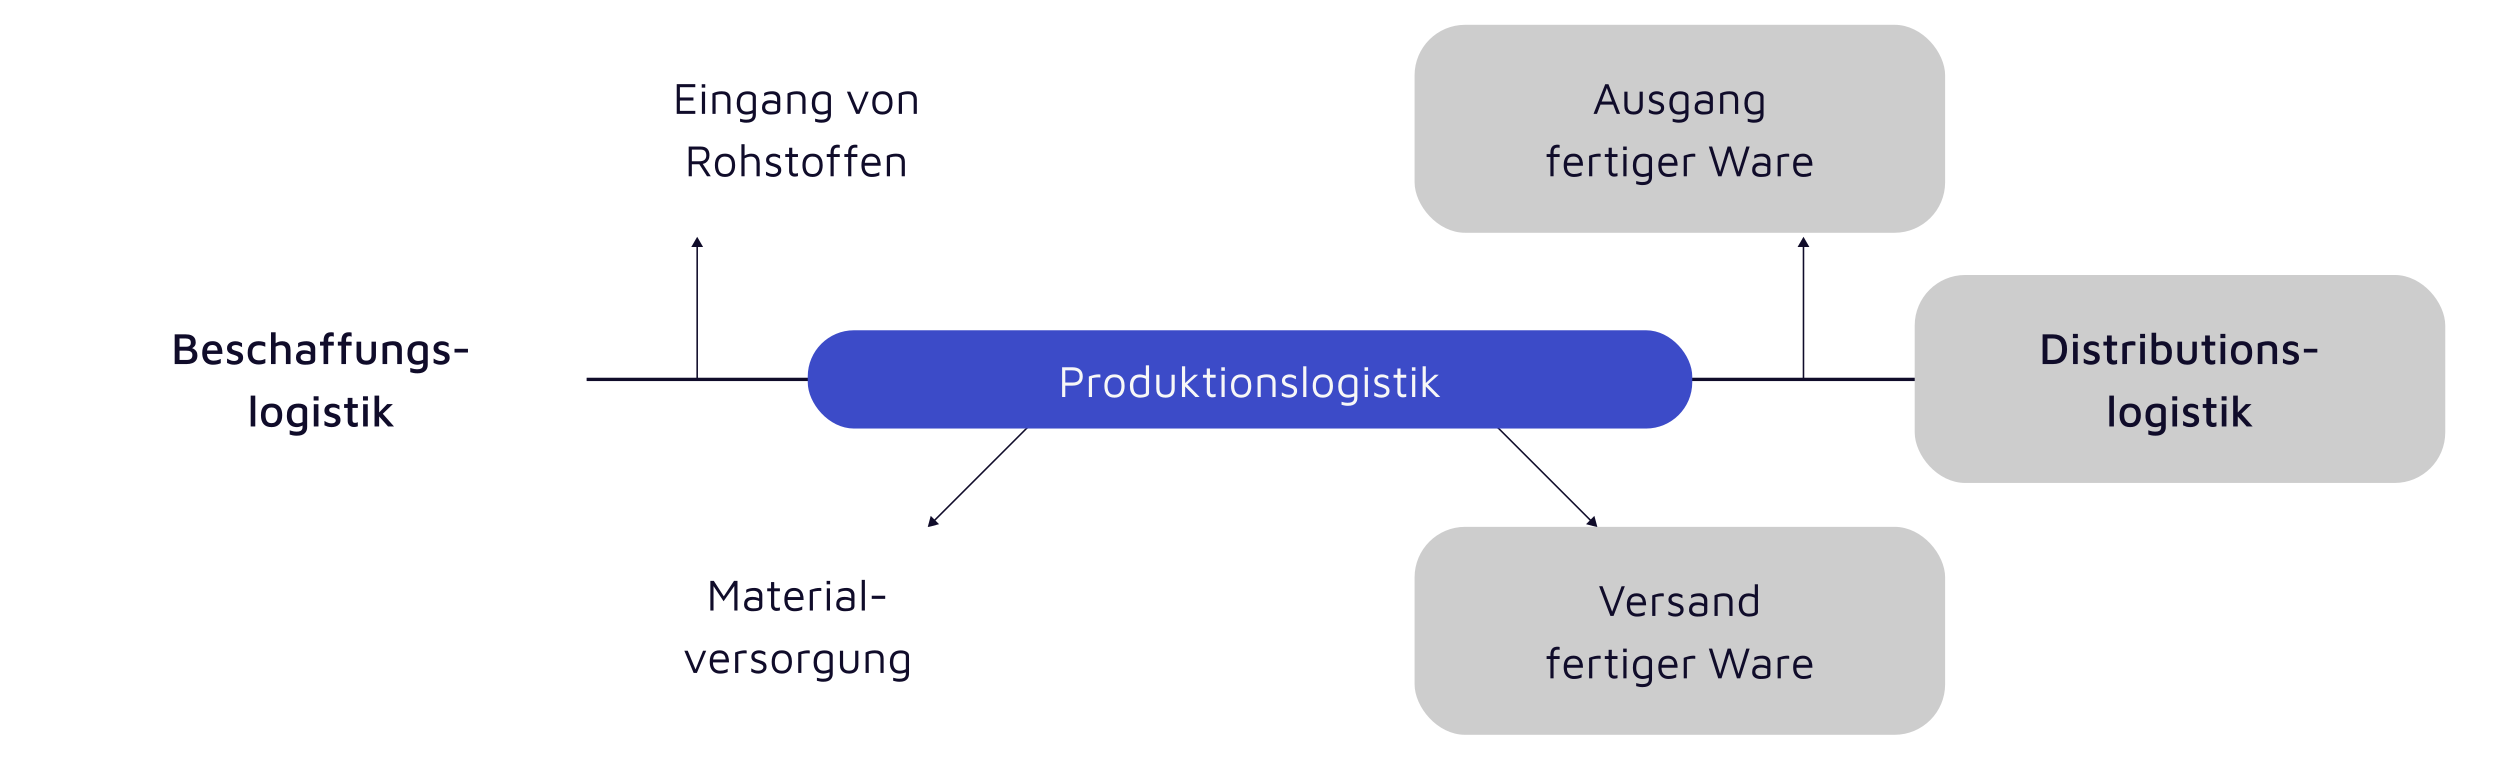 <?xml version="1.0" encoding="UTF-8"?>
<svg id="Ebene_1" xmlns="http://www.w3.org/2000/svg" xmlns:xlink="http://www.w3.org/1999/xlink" version="1.1" viewBox="0 0 560.999 170.079">
  <!-- Generator: Adobe Illustrator 29.7.1, SVG Export Plug-In . SVG Version: 2.1.1 Build 8)  -->
  <defs>
    <filter id="drop-shadow-1" x="107.051" y="106.09" width="143.52" height="71.04" filterUnits="userSpaceOnUse">
      <feOffset dx="0" dy="0"/>
      <feGaussianBlur result="blur" stdDeviation="4.022"/>
      <feFlood flood-color="#161228" flood-opacity=".1"/>
      <feComposite in2="blur" operator="in"/>
      <feComposite in="SourceGraphic"/>
    </filter>
    <filter id="drop-shadow-2" x="106.948" y="-6.719" width="143.76" height="71.28" filterUnits="userSpaceOnUse">
      <feOffset dx="0" dy="0"/>
      <feGaussianBlur result="blur1" stdDeviation="4.022"/>
      <feFlood flood-color="#161228" flood-opacity=".1"/>
      <feComposite in2="blur1" operator="in"/>
      <feComposite in="SourceGraphic"/>
    </filter>
    <filter id="drop-shadow-3" x=".388" y="49.635" width="143.52" height="71.04" filterUnits="userSpaceOnUse">
      <feOffset dx="0" dy="0"/>
      <feGaussianBlur result="blur2" stdDeviation="4.022"/>
      <feFlood flood-color="#161228" flood-opacity=".1"/>
      <feComposite in2="blur2" operator="in"/>
      <feComposite in="SourceGraphic"/>
    </filter>
    <filter id="drop-shadow-4" x="305.188" y="106.035" width="143.52" height="71.04" filterUnits="userSpaceOnUse">
      <feOffset dx="0" dy="0"/>
      <feGaussianBlur result="blur3" stdDeviation="4.022"/>
      <feFlood flood-color="#161228" flood-opacity=".1"/>
      <feComposite in2="blur3" operator="in"/>
      <feComposite in="SourceGraphic"/>
    </filter>
    <filter id="drop-shadow-5" x="417.508" y="49.635" width="143.52" height="71.04" filterUnits="userSpaceOnUse">
      <feOffset dx="0" dy="0"/>
      <feGaussianBlur result="blur4" stdDeviation="4.022"/>
      <feFlood flood-color="#161228" flood-opacity=".1"/>
      <feComposite in2="blur4" operator="in"/>
      <feComposite in="SourceGraphic"/>
    </filter>
    <filter id="drop-shadow-6" x="305.188" y="-6.719" width="143.52" height="71.28" filterUnits="userSpaceOnUse">
      <feOffset dx="0" dy="0"/>
      <feGaussianBlur result="blur5" stdDeviation="4.022"/>
      <feFlood flood-color="#161228" flood-opacity=".1"/>
      <feComposite in2="blur5" operator="in"/>
      <feComposite in="SourceGraphic"/>
    </filter>
    <filter id="drop-shadow-7" x="174.84" y="67.607" width="211.44" height="35.04" filterUnits="userSpaceOnUse">
      <feOffset dx="0" dy="0"/>
      <feGaussianBlur result="blur6" stdDeviation="2.111"/>
      <feFlood flood-color="#161228" flood-opacity=".1"/>
      <feComposite in2="blur6" operator="in"/>
      <feComposite in="SourceGraphic"/>
    </filter>
  </defs>
  <g>
    <line x1="156.448" y1="85.116" x2="156.448" y2="55.036" style="fill: none; stroke: #100c2a; stroke-miterlimit: 10; stroke-width: .353px;"/>
    <polygon points="157.77 55.423 156.448 53.134 155.126 55.423 157.77 55.423" style="fill: #100c2a;"/>
  </g>
  <g>
    <line x1="230.786" y1="95.696" x2="209.516" y2="116.965" style="fill: none; stroke: #100c2a; stroke-miterlimit: 10; stroke-width: .353px;"/>
    <polygon points="208.855 115.757 208.171 118.31 210.724 117.627 208.855 115.757" style="fill: #100c2a;"/>
  </g>
  <g>
    <line x1="335.847" y1="95.696" x2="357.117" y2="116.965" style="fill: none; stroke: #100c2a; stroke-miterlimit: 10; stroke-width: .353px;"/>
    <polygon points="355.909 117.627 358.462 118.31 357.778 115.757 355.909 117.627" style="fill: #100c2a;"/>
  </g>
  <g>
    <line x1="404.7" y1="85.116" x2="404.7" y2="55.036" style="fill: none; stroke: #100c2a; stroke-miterlimit: 10; stroke-width: .353px;"/>
    <polygon points="406.022 55.423 404.7 53.134 403.378 55.423 406.022 55.423" style="fill: #100c2a;"/>
  </g>
  <line x1="131.638" y1="85.14" x2="429.659" y2="85.14" style="fill: none; stroke: #100c2a; stroke-linecap: round; stroke-linejoin: round; stroke-width: .75px;"/>
  <rect x="119.245" y="118.223" width="119.055" height="46.668" rx="11.339" ry="11.339" style="fill: #fff; filter: url(#drop-shadow-1);"/>
  <rect x="119.245" y="5.567" width="119.055" height="46.668" rx="11.339" ry="11.339" style="fill: #fff; filter: url(#drop-shadow-2);"/>
  <rect x="12.582" y="61.706" width="119.055" height="46.668" rx="11.339" ry="11.339" style="fill: #fff; filter: url(#drop-shadow-3);"/>
  <path d="M156.024,24.877h-3.455v-2.311h3.039v-.7h-3.039v-2.3h3.455v-.68h-4.168v6.67h4.168v-.68ZM158.258,18.887h-.792v.79h.792v-.79ZM158.218,25.557v-4.99h-.713v4.99h.713ZM160.584,21.327c.225-.066.445-.116.663-.149s.43-.05.634-.05c.297,0,.535.038.713.114.179.077.311.177.396.301.085.123.144.251.173.385s.045.26.045.38v3.25h.713v-3.25c0-.387-.064-.717-.193-.99s-.335-.481-.619-.625c-.283-.143-.666-.215-1.148-.215-.185,0-.368.01-.549.03-.182.02-.36.05-.535.09s-.347.092-.515.155-.332.135-.49.215v4.59h.713v-4.23ZM165.568,24.532c-.165-.376-.247-.821-.247-1.335,0-.573.075-1.038.228-1.395.151-.356.348-.63.589-.82.241-.189.505-.319.792-.39s.566-.105.837-.105c.31,0,.605.042.886.125.28.084.512.215.693.396.182.18.272.42.272.72v4.04c0,.2-.03.403-.09.61-.06.206-.166.398-.321.574-.155.177-.373.318-.653.426-.281.106-.643.16-1.084.16-.284,0-.545-.027-.782-.08-.237-.054-.445-.104-.624-.15v-.68c.105.026.227.058.361.095.136.036.284.068.445.095.162.026.335.04.521.04.448,0,.78-.055.994-.165.215-.109.355-.246.421-.41.066-.163.1-.328.1-.494v-.382c-.077.03-.137.062-.229.091-.191.06-.386.109-.584.149-.197.04-.369.061-.515.061-.508,0-.929-.103-1.262-.306-.334-.203-.583-.493-.748-.87ZM166.073,23.197c0,.547.115.992.347,1.335.231.344.617.516,1.158.516.211,0,.435-.028.668-.085.234-.057.454-.146.659-.266v-2.87c0-.187-.052-.328-.154-.425-.102-.097-.239-.163-.41-.2-.172-.036-.356-.055-.555-.055-.481,0-.845.095-1.089.285s-.409.441-.495.755-.129.65-.129,1.01ZM171.17,24.932c-.115-.196-.173-.445-.173-.745,0-.413.077-.745.232-.995.154-.25.369-.43.644-.54.273-.109.589-.165.945-.165.271,0,.505.017.703.051.197.033.374.081.529.145.119.048.22.106.321.164v-.599c0-.387-.112-.671-.336-.851-.225-.18-.545-.27-.961-.27-.264,0-.543.038-.836.114-.294.077-.547.199-.758.365v-.72c.205-.134.479-.235.822-.305.343-.07.676-.105,1-.105.218,0,.419.021.604.065.185.043.35.106.495.189.145.084.269.19.371.32s.182.28.237.45c.057.17.084.361.084.574v2.421c0,.353-.104.616-.312.79-.208.173-.479.286-.812.34-.333.053-.691.08-1.074.08-.218,0-.438-.023-.658-.07-.222-.047-.426-.127-.614-.24-.188-.113-.34-.269-.455-.465ZM171.709,24.077c0,.247.068.444.203.591.136.146.307.25.515.31.208.061.421.09.639.09.43,0,.754-.031.976-.095.221-.063.331-.208.331-.435v-1.116c-.12-.058-.256-.112-.42-.159-.287-.083-.603-.125-.946-.125-.415,0-.735.08-.96.24s-.337.394-.337.699ZM177.428,21.327c.224-.066.445-.116.663-.149s.429-.05.634-.05c.297,0,.534.038.713.114.178.077.31.177.396.301.086.123.144.251.174.385.029.134.044.26.044.38v3.25h.713v-3.25c0-.387-.064-.717-.193-.99-.128-.273-.335-.481-.618-.625-.284-.143-.667-.215-1.148-.215-.185,0-.368.01-.55.03-.182.02-.359.05-.534.09s-.347.092-.515.155c-.169.063-.332.135-.49.215v4.59h.713v-4.23ZM182.413,24.532c-.165-.376-.248-.821-.248-1.335,0-.573.076-1.038.228-1.395.152-.356.349-.63.59-.82.24-.189.505-.319.792-.39.287-.07.565-.105.836-.105.311,0,.605.042.887.125.28.084.511.215.692.396.182.18.272.42.272.72v4.04c0,.2-.029.403-.089.61-.06.206-.167.398-.322.574-.155.177-.373.318-.653.426-.28.106-.642.16-1.084.16-.283,0-.544-.027-.782-.08-.237-.054-.445-.104-.623-.15v-.68c.105.026.226.058.361.095.135.036.283.068.445.095.161.026.335.04.52.04.449,0,.78-.055.995-.165.214-.109.354-.246.421-.41.065-.163.099-.328.099-.494v-.381c-.076.03-.136.062-.228.091-.191.06-.386.109-.584.149s-.37.061-.515.061c-.509,0-.93-.103-1.263-.306s-.582-.493-.747-.87ZM182.917,23.197c0,.547.115.992.347,1.335.23.344.616.516,1.158.516.211,0,.434-.028.668-.085s.454-.146.658-.266v-2.87c0-.187-.051-.328-.153-.425s-.239-.163-.411-.2c-.172-.036-.356-.055-.554-.055-.482,0-.846.095-1.09.285s-.409.441-.494.755c-.086.313-.129.65-.129,1.01ZM194.238,20.567l-1.687,4.197-1.749-4.197h-.762l2.089,4.99h.723l2.099-4.99h-.713ZM196.296,25.012c-.373-.463-.56-1.108-.56-1.936,0-.866.196-1.516.589-1.949s.948-.65,1.668-.65c.535,0,.971.108,1.307.325.337.217.584.52.743.91.158.39.237.845.237,1.364,0,.82-.196,1.464-.589,1.931s-.952.7-1.679.7c-.771,0-1.345-.232-1.717-.695ZM196.45,23.077c0,.587.115,1.062.347,1.426.23.363.633.545,1.207.545.402,0,.717-.089.94-.266.225-.176.385-.413.48-.71.096-.296.144-.628.144-.995,0-.393-.05-.734-.148-1.024s-.263-.515-.49-.675-.536-.24-.926-.24c-.396,0-.706.087-.931.26-.224.174-.384.405-.479.695s-.144.618-.144.984ZM205.74,25.557v-3.25c0-.387-.064-.717-.193-.99s-.335-.481-.619-.625c-.283-.143-.666-.215-1.148-.215-.185,0-.368.01-.549.03-.182.02-.36.05-.535.09s-.347.092-.515.155-.332.135-.49.215v4.59h.713v-4.23c.225-.066.445-.116.663-.149s.43-.05.634-.05c.297,0,.535.038.713.114.179.077.311.177.396.301.085.123.144.251.173.385s.045.26.045.38v3.25h.713ZM159.501,39.557h-.842l-1.724-2.69h-1.682v2.69h-.713v-6.67h2.713c.646,0,1.133.163,1.46.49.326.326.49.81.49,1.449,0,.387-.079.73-.238,1.03-.158.3-.379.537-.663.71-.179.11-.386.172-.605.212l1.803,2.778ZM155.254,36.187h1.673c.548,0,.945-.111,1.193-.335.247-.224.371-.548.371-.975,0-.4-.093-.719-.277-.955s-.531-.355-1.039-.355h-1.921v2.62ZM162.677,34.477c.535,0,.971.108,1.307.325.337.217.584.52.743.91.158.39.237.845.237,1.364,0,.82-.196,1.464-.589,1.931s-.952.7-1.679.7c-.771,0-1.345-.232-1.717-.695-.373-.463-.56-1.108-.56-1.936,0-.866.196-1.516.589-1.949s.948-.65,1.668-.65ZM162.687,35.137c-.396,0-.706.087-.931.26-.224.174-.384.405-.479.695s-.144.618-.144.984c0,.587.115,1.062.347,1.426.23.363.633.545,1.207.545.402,0,.717-.089.94-.266.225-.176.385-.413.48-.71.096-.296.144-.628.144-.995,0-.393-.05-.734-.148-1.024s-.263-.515-.49-.675-.536-.24-.926-.24ZM167.086,35.537c.244-.134.483-.233.718-.301.234-.066.467-.1.698-.1.422,0,.739.127.95.38.211.254.316.613.316,1.08v2.96h.713v-2.96c0-.486-.074-.885-.223-1.195-.148-.31-.362-.541-.644-.694-.28-.153-.625-.23-1.034-.23-.244,0-.505.042-.782.125-.25.076-.485.181-.713.302v-2.547h-.713v7.2h.713v-4.02ZM173.527,39.707c.283,0,.562-.054.836-.16.274-.106.5-.275.679-.505.178-.23.267-.521.267-.875,0-.261-.048-.474-.144-.641-.096-.166-.219-.302-.371-.404-.151-.104-.316-.187-.495-.25-.178-.063-.35-.122-.515-.176-.204-.06-.396-.121-.574-.185-.178-.063-.321-.15-.431-.26-.108-.11-.163-.259-.163-.445,0-.227.107-.395.321-.505.215-.11.457-.165.729-.165.271,0,.505.042.702.125.198.083.423.191.674.325v-.721c-.225-.1-.442-.189-.653-.27-.212-.08-.466-.12-.763-.12-.205,0-.409.026-.613.08-.205.054-.39.139-.555.255-.165.117-.299.265-.401.445-.103.18-.153.396-.153.649,0,.261.05.472.148.636.1.163.229.296.392.399.161.104.34.187.534.25s.388.122.579.175c.172.074.337.144.495.21.158.067.289.15.391.25.103.101.154.244.154.431,0,.233-.104.423-.312.569-.208.147-.477.221-.807.221-.211,0-.399-.019-.564-.056-.165-.036-.326-.095-.485-.175-.158-.08-.34-.177-.544-.29v.761c.257.133.506.236.747.31s.54.11.896.11ZM177.072,38.347c0,.427.118.748.356.965.237.217.531.325.881.325.125,0,.259-.012.4-.035.143-.023.26-.052.352-.085v-.68c-.072.033-.165.062-.277.085s-.228.035-.346.035c-.265,0-.439-.07-.525-.21-.086-.141-.128-.351-.128-.631v-2.89h1.276v-.66h-1.276v-1.41h-.713v1.41h-.861v.66h.861v3.12ZM184.375,35.712c.158.39.237.845.237,1.364,0,.82-.196,1.464-.589,1.931s-.952.7-1.678.7c-.772,0-1.345-.232-1.718-.695s-.56-1.108-.56-1.936c0-.866.196-1.516.59-1.949.393-.434.948-.65,1.668-.65.534,0,.97.108,1.307.325s.584.52.742.91ZM183.9,37.077c0-.393-.05-.734-.148-1.024-.1-.29-.263-.515-.49-.675s-.536-.24-.926-.24c-.396,0-.706.087-.931.26-.225.174-.385.405-.48.695s-.144.618-.144.984c0,.587.115,1.062.347,1.426s.634.545,1.208.545c.402,0,.716-.089.94-.266.225-.176.385-.413.48-.71.095-.296.144-.628.144-.995ZM186.372,34.567h-.852v.66h.852v4.33h.712v-4.33h1.356v-.66h-1.356v-.279c0-.294.03-.519.09-.676.06-.156.139-.27.237-.34s.208-.111.327-.125c.118-.013.233-.02.346-.02.073,0,.139.003.198.01s.112.017.158.03v-.641c-.065-.02-.139-.035-.218-.045s-.165-.015-.257-.015c-.079,0-.186.005-.317.015s-.271.044-.415.101c-.146.057-.284.149-.416.279s-.239.311-.322.54c-.082.23-.123.528-.123.896v.27ZM190.323,39.557h.712v-4.33h1.356v-.66h-1.356v-.279c0-.294.03-.519.09-.676.06-.156.139-.27.237-.34s.208-.111.327-.125c.118-.013.233-.02.346-.02.073,0,.139.003.198.01s.112.017.158.03v-.641c-.065-.02-.139-.035-.218-.045s-.165-.015-.257-.015c-.079,0-.186.005-.317.015s-.271.044-.415.101c-.146.057-.284.149-.416.279s-.239.311-.322.54c-.082.23-.123.528-.123.896v.27h-.852v.66h.852v4.33ZM193.886,35.122c.387-.431.916-.646,1.589-.646.528,0,.952.12,1.272.36.32.239.55.563.688.97.139.406.204.867.197,1.38h-3.604c0,.606.141,1.068.421,1.385.28.317.675.476,1.184.476.244,0,.468-.019.673-.056.204-.036.393-.088.564-.154s.323-.141.455-.221v.74c-.237.113-.5.2-.787.26-.287.061-.603.091-.945.091-.469,0-.874-.099-1.218-.295-.343-.197-.607-.492-.792-.886-.185-.393-.277-.883-.277-1.47,0-.86.193-1.505.579-1.935ZM194.189,35.942c-.057.159-.096.358-.122.585h2.808c-.033-.444-.145-.792-.355-1.02-.228-.247-.576-.37-1.045-.37-.323,0-.592.06-.807.18-.214.12-.374.329-.479.625ZM199.717,35.327c.225-.066.445-.116.663-.149s.43-.05.634-.05c.297,0,.535.038.713.114.179.077.311.177.396.301.085.123.144.251.173.385s.045.26.045.38v3.25h.713v-3.25c0-.387-.064-.717-.193-.99s-.335-.481-.619-.625c-.283-.143-.666-.215-1.148-.215-.185,0-.368.01-.549.03-.182.02-.36.05-.535.09s-.347.092-.515.155-.332.135-.49.215v4.59h.713v-4.23ZM44.074,78.87c.148.237.223.532.223.885,0,.454-.102.824-.307,1.11-.205.287-.49.497-.856.63-.366.134-.787.2-1.262.2h-2.673v-6.67h2.445c.535,0,.968.073,1.302.22.333.146.579.355.737.625.159.271.238.592.238.965,0,.294-.056.528-.168.705s-.246.318-.401.425c-.084.058-.16.109-.239.163.134.048.265.107.393.182.231.137.421.323.569.56ZM40.288,77.806h1.485c.172,0,.337-.021.495-.065.158-.043.291-.128.396-.255s.158-.313.158-.56c0-.374-.104-.629-.312-.766s-.484-.205-.827-.205h-1.396v1.851ZM43.178,79.705c0-.22-.04-.396-.119-.529-.079-.134-.183-.235-.312-.306-.128-.069-.274-.116-.436-.14s-.322-.035-.48-.035h-1.535v2.08h1.564c.231,0,.447-.028.648-.085.201-.057.363-.163.485-.32.122-.156.183-.378.183-.665ZM49.913,79.426h-3.468c.03.452.138.823.36,1.074.257.29.637.436,1.138.436.225,0,.434-.021.629-.061.194-.04.375-.091.54-.154s.307-.125.426-.186v.97c-.231.101-.492.183-.782.245-.291.063-.617.096-.98.096-.489,0-.913-.101-1.272-.301-.359-.199-.637-.496-.832-.89s-.292-.873-.292-1.44c0-.873.203-1.534.609-1.984s.972-.675,1.698-.675c.535,0,.967.12,1.297.359.33.24.569.575.718,1.005.148.431.22.932.213,1.506ZM46.562,78.141c-.051.139-.086.31-.11.505h2.386c-.042-.375-.126-.683-.281-.875-.192-.236-.492-.355-.901-.355-.264,0-.489.056-.673.165-.185.11-.325.297-.421.561ZM54.04,79.165c-.152-.106-.317-.188-.495-.245s-.35-.111-.515-.165c-.178-.053-.345-.106-.5-.159-.155-.054-.281-.127-.376-.221-.096-.093-.144-.22-.144-.38,0-.187.086-.328.257-.425.172-.097.386-.145.644-.145.277,0,.521.046.733.14.211.094.436.203.673.33l-.01-.9c-.211-.113-.427-.21-.648-.29s-.506-.123-.856-.13c-.211,0-.427.028-.648.085s-.422.146-.604.271c-.182.123-.329.283-.441.479-.112.197-.168.436-.168.715,0,.254.044.467.133.641.089.173.208.314.356.425s.312.196.49.26.356.118.535.165c.171.061.336.12.495.18.159.061.289.134.391.221.103.086.154.206.154.359,0,.181-.081.33-.243.45-.162.12-.385.18-.668.18-.224,0-.427-.022-.609-.069s-.354-.111-.52-.195c-.165-.083-.333-.178-.505-.285v.99c.237.113.48.208.728.285.248.076.549.115.906.115.323,0,.637-.054.94-.16.304-.106.55-.276.738-.51s.285-.537.292-.91c0-.28-.048-.507-.144-.681-.096-.173-.219-.312-.371-.42ZM59.546,81.476v-.94c-.198.094-.413.172-.644.235-.231.063-.469.095-.713.095-.561,0-.965-.139-1.213-.415s-.371-.715-.371-1.314c0-.58.13-1,.391-1.261.261-.26.648-.39,1.163-.39.244,0,.479.028.703.085.224.057.449.135.673.235v-.94c-.224-.1-.469-.175-.732-.225-.264-.051-.528-.075-.792-.075-.311,0-.612.043-.906.13-.294.087-.556.231-.787.435-.231.204-.413.476-.544.815-.132.34-.198.764-.198,1.27,0,.494.069.905.208,1.235s.325.594.56.79c.234.197.496.339.787.425.291.087.587.13.891.13.284,0,.551-.026.802-.08.251-.053.492-.133.723-.239ZM65.197,81.696v-3.11c0-.479-.078-.868-.232-1.165-.155-.296-.372-.513-.648-.649-.277-.137-.611-.205-1-.205-.297,0-.603.055-.916.165-.202.07-.372.179-.55.279v-2.454h-1.04v7.14h1.03l.01-3.9c.178-.1.368-.18.569-.239.201-.061.401-.091.599-.091.376,0,.66.107.851.32.191.214.287.523.287.93v2.98h1.04ZM70.432,81.391c-.202.177-.474.297-.817.359-.343.063-.732.096-1.168.096-.257,0-.505-.025-.742-.075-.238-.05-.454-.135-.648-.255-.195-.12-.35-.285-.465-.495-.116-.21-.173-.472-.173-.785,0-.373.073-.68.218-.92s.353-.42.624-.54c.271-.12.594-.18.97-.18.251,0,.477.02.678.06s.383.095.544.165c.099.043.172.095.252.145v-.489c0-.354-.105-.612-.316-.775-.211-.163-.512-.245-.901-.245-.277,0-.564.045-.861.135-.297.091-.542.216-.733.375v-.979c.185-.127.454-.229.807-.305.353-.077.718-.115,1.094-.115.185,0,.371.019.56.055.188.037.364.094.529.17.165.077.312.181.441.311.128.13.229.288.302.475s.109.407.109.66v2.4c0,.326-.101.578-.302.755ZM69.704,80.576v-.973c-.094-.041-.199-.078-.316-.112-.245-.07-.508-.104-.792-.104-.376,0-.662.066-.856.199-.195.134-.292.334-.292.601,0,.2.056.361.168.484.112.124.252.214.421.271s.345.085.53.085c.389,0,.676-.026.861-.08.185-.054.277-.177.277-.37ZM73.643,81.696v-4.15h1.257v-.869h-1.248v-.29c0-.221.023-.394.069-.521.046-.127.109-.222.188-.285s.168-.104.268-.12c.099-.017.198-.024.297-.024s.18.012.243.035c.062.023.124.052.183.085v-.931c-.073-.02-.159-.036-.257-.05-.099-.013-.198-.02-.297-.02-.138,0-.285.01-.44.029-.155.021-.309.065-.46.136-.152.069-.291.175-.416.314-.125.141-.226.327-.302.561-.076.233-.114.526-.114.88v.2h-.802v.869h.792v4.15h1.04ZM77.645,81.696v-4.15h1.257v-.869h-1.248v-.29c0-.221.023-.394.069-.521.046-.127.109-.222.188-.285s.168-.104.268-.12c.099-.017.198-.024.297-.024s.18.012.243.035c.062.023.124.052.183.085v-.931c-.073-.02-.159-.036-.257-.05-.099-.013-.198-.02-.297-.02-.138,0-.285.01-.44.029-.155.021-.309.065-.46.136-.152.069-.291.175-.416.314-.125.141-.226.327-.302.561-.076.233-.114.526-.114.88v.2h-.802v.869h.792v4.15h1.04ZM84.364,76.676h-1v3c0,.426-.094.741-.282.944-.188.204-.48.306-.876.306s-.688-.102-.876-.306c-.188-.203-.282-.519-.282-.944v-3h-1.04v3.149c0,.447.089.82.268,1.12s.431.525.757.675c.327.15.718.226,1.173.226.68,0,1.209-.17,1.589-.511.379-.34.569-.843.569-1.51v-3.149ZM89.296,76.761c-.297-.131-.68-.195-1.148-.195-.198,0-.402.014-.614.04-.211.026-.419.063-.624.109-.205.047-.397.103-.579.165-.182.063-.345.132-.49.205v4.61h1.04v-4.04c.165-.06.342-.106.53-.14s.371-.051.549-.051c.251,0,.454.03.609.091.155.06.274.142.356.245.083.103.139.216.168.34.03.123.044.248.044.375v3.18h1.04v-3.32c0-.406-.073-.745-.218-1.015-.146-.271-.366-.47-.664-.6ZM95.716,77.13c.178.19.268.436.268.735v3.98c0,.267-.042.515-.124.744-.083.23-.214.436-.396.615-.182.181-.42.32-.718.42-.297.101-.66.15-1.089.15-.343,0-.65-.028-.92-.085-.271-.057-.495-.115-.673-.175v-.96c.105.04.237.083.396.13.158.046.335.088.53.125.194.036.394.055.599.055.39,0,.682-.05.876-.15.194-.1.325-.228.391-.385.066-.156.099-.325.099-.505v-.357c-.057.033-.098.071-.163.102-.175.083-.36.15-.555.2s-.388.075-.579.075c-.482-.007-.889-.108-1.223-.306-.333-.196-.584-.481-.752-.854-.168-.373-.252-.827-.252-1.36,0-.566.071-1.03.213-1.39.142-.36.336-.641.584-.84.248-.2.528-.339.842-.415.313-.077.639-.115.975-.115.356,0,.68.047.97.14.29.094.524.235.703.425ZM94.954,80.696v-2.63c0-.174-.044-.302-.134-.385-.089-.084-.209-.142-.361-.176-.152-.033-.313-.05-.485-.05-.403,0-.711.082-.926.245s-.361.385-.44.665-.119.59-.119.93c0,.507.109.917.327,1.23s.554.47,1.01.47c.191,0,.386-.024.584-.075.198-.05.379-.125.544-.225ZM100.389,79.165c-.152-.106-.317-.188-.495-.245s-.35-.111-.515-.165c-.178-.053-.345-.106-.5-.159-.155-.054-.281-.127-.376-.221-.096-.093-.144-.22-.144-.38,0-.187.086-.328.257-.425.172-.097.386-.145.644-.145.277,0,.521.046.733.14.211.094.436.203.673.33l-.01-.9c-.211-.113-.427-.21-.648-.29s-.506-.123-.856-.13c-.211,0-.427.028-.648.085s-.422.146-.604.271c-.182.123-.329.283-.441.479-.112.197-.168.436-.168.715,0,.254.044.467.133.641.089.173.208.314.356.425s.312.196.49.26.356.118.535.165c.171.061.336.12.495.18.159.061.289.134.391.221.103.086.154.206.154.359,0,.181-.081.33-.243.45-.162.12-.385.18-.668.18-.224,0-.427-.022-.609-.069s-.354-.111-.52-.195c-.165-.083-.333-.178-.505-.285v.99c.237.113.48.208.728.285.248.076.549.115.906.115.323,0,.637-.054.94-.16.304-.106.55-.276.738-.51s.285-.537.292-.91c0-.28-.048-.507-.144-.681-.096-.173-.219-.312-.371-.42ZM101.992,79.106h3.02v-.84h-3.02v.84ZM56.253,95.696h1.03v-6.92h-1.03v6.92ZM63.072,91.755c.171.394.257.87.257,1.431,0,.847-.207,1.502-.619,1.965-.413.463-1.002.695-1.767.695-.806,0-1.404-.23-1.797-.69-.393-.46-.589-1.116-.589-1.97,0-.907.203-1.572.609-1.995.406-.424.992-.635,1.757-.635.548,0,1,.102,1.356.305s.62.502.792.895ZM62.299,93.186c0-.387-.046-.71-.139-.971-.092-.26-.237-.454-.436-.585-.198-.13-.462-.194-.792-.194s-.594.069-.792.21c-.198.14-.34.34-.426.6-.085.26-.128.573-.128.94,0,.553.102.986.307,1.3s.551.47,1.04.47c.337,0,.604-.075.802-.225.198-.15.341-.358.431-.625.089-.267.133-.573.133-.92ZM68.656,91.13c.178.19.268.436.268.735v3.98c0,.267-.042.515-.124.744-.083.23-.214.436-.396.615-.182.181-.42.32-.718.42-.297.101-.66.15-1.089.15-.343,0-.65-.028-.92-.085-.271-.057-.495-.115-.673-.175v-.96c.105.04.237.083.396.13.158.046.335.088.53.125.194.036.394.055.599.055.39,0,.682-.05.876-.15.194-.1.325-.228.391-.385.066-.156.099-.325.099-.505v-.357c-.057.033-.098.071-.163.102-.175.083-.36.15-.555.2s-.388.075-.579.075c-.482-.007-.889-.108-1.223-.306-.333-.196-.584-.481-.752-.854-.168-.373-.252-.827-.252-1.36,0-.566.071-1.03.213-1.39.142-.36.336-.641.584-.84.248-.2.528-.339.842-.415.313-.077.639-.115.975-.115.356,0,.68.047.97.14.29.094.524.235.703.425ZM67.894,94.696v-2.63c0-.174-.044-.302-.134-.385-.089-.084-.209-.142-.361-.176-.152-.033-.313-.05-.485-.05-.403,0-.711.082-.926.245s-.361.385-.44.665-.119.59-.119.93c0,.507.109.917.327,1.23s.554.47,1.01.47c.191,0,.386-.024.584-.075.198-.05.379-.125.544-.225ZM70.412,90.705v4.99h1.049l-.01-4.99h-1.04ZM70.382,89.875h1.109v-.949h-1.109v.949ZM75.895,93.165c-.152-.106-.317-.188-.495-.245s-.35-.111-.515-.165c-.178-.053-.345-.106-.5-.159-.155-.054-.281-.127-.376-.221-.096-.093-.144-.22-.144-.38,0-.187.086-.328.257-.425.172-.097.386-.145.644-.145.277,0,.521.046.733.14.211.094.436.203.673.33l-.01-.9c-.211-.113-.427-.21-.648-.29s-.506-.123-.856-.13c-.211,0-.427.028-.648.085s-.422.146-.604.271c-.182.123-.329.283-.441.479-.112.197-.168.436-.168.715,0,.254.044.467.133.641.089.173.208.314.356.425s.312.196.49.26.356.118.535.165c.171.061.336.12.495.18.159.061.289.134.391.221.103.086.154.206.154.359,0,.181-.081.33-.243.45-.162.12-.385.18-.668.18-.224,0-.427-.022-.609-.069s-.354-.111-.52-.195c-.165-.083-.333-.178-.505-.285v.99c.237.113.48.208.728.285.248.076.549.115.906.115.323,0,.637-.054.94-.16.304-.106.55-.276.738-.51s.285-.537.292-.91c0-.28-.048-.507-.144-.681-.096-.173-.219-.312-.371-.42ZM79.089,89.276h-1.069v1.4h-.802v.869h.802v2.86c0,.467.13.82.391,1.06.261.24.615.36,1.064.36.132,0,.272-.014.42-.04s.282-.066.401-.12v-.93c-.079.047-.175.085-.287.115-.112.029-.224.045-.336.045-.225,0-.378-.059-.46-.175-.083-.117-.124-.292-.124-.525v-2.65h1.208v-.869h-1.208v-1.4ZM81.485,90.705v4.99h1.049l-.01-4.99h-1.04ZM81.456,89.875h1.109v-.949h-1.109v.949ZM88.164,90.676h-1.277l-1.807,1.878.005-3.779h-1.04v6.92h1.03l.003-2.246,1.997,2.246h1.336l-2.512-2.843,2.264-2.176Z" style="fill: #100c2a;"/>
  <rect x="317.431" y="118.223" width="119.055" height="46.668" rx="11.339" ry="11.339" style="fill: #cdcdcd; filter: url(#drop-shadow-4);"/>
  <rect x="429.659" y="61.706" width="119.055" height="46.668" rx="11.339" ry="11.339" style="fill: #cdcdcd; filter: url(#drop-shadow-5);"/>
  <rect x="317.431" y="5.567" width="119.055" height="46.668" rx="11.339" ry="11.339" style="fill: #cdcdcd; filter: url(#drop-shadow-6);"/>
  <path d="M363.882,131.563l.732-.02-2.535,6.67h-.702l-2.534-6.67h.762l2.157,5.716,2.12-5.696ZM367.347,138.364c-.469,0-.875-.099-1.218-.295-.344-.197-.607-.492-.792-.886-.186-.393-.277-.883-.277-1.47,0-.86.193-1.505.579-1.935.386-.431.916-.646,1.589-.646.528,0,.952.12,1.272.36.319.239.549.563.688.97s.205.867.198,1.38h-3.604c0,.606.14,1.068.421,1.385.28.317.675.476,1.183.476.244,0,.469-.019.674-.056.204-.036.393-.088.563-.154.172-.066.323-.141.456-.221v.74c-.238.113-.5.2-.787.26-.287.061-.603.091-.945.091ZM365.941,134.598c-.057.159-.095.358-.121.585h2.808c-.033-.444-.144-.792-.355-1.02-.228-.247-.575-.37-1.044-.37-.323,0-.593.06-.807.18-.215.12-.375.329-.48.625ZM372.851,133.803c.161,0,.328.01.5.03v-.64c-.053-.014-.105-.027-.158-.04-.054-.014-.106-.021-.159-.021-.343,0-.675.033-.994.1-.32.067-.595.141-.822.221s-.381.137-.46.17v4.59h.713v-4.24c.151-.026.303-.053.455-.08.151-.026.304-.048.455-.064.152-.017.309-.025.471-.025ZM377.287,135.779c-.152-.104-.317-.187-.495-.25-.179-.063-.35-.122-.515-.176-.205-.06-.396-.121-.574-.185-.179-.063-.322-.15-.431-.26-.109-.11-.163-.259-.163-.445,0-.227.106-.395.321-.505s.457-.165.728-.165.505.042.703.125.422.191.673.325v-.721c-.225-.1-.442-.189-.653-.27s-.465-.12-.762-.12c-.205,0-.41.026-.614.08-.205.054-.39.139-.555.255-.165.117-.299.265-.4.445-.103.18-.153.396-.153.649,0,.261.049.472.148.636.099.163.229.296.391.399s.34.187.535.25c.194.063.387.122.579.175.171.074.336.144.494.21.159.067.289.15.392.25.103.101.153.244.153.431,0,.233-.104.423-.312.569-.208.147-.478.221-.808.221-.211,0-.399-.019-.563-.056-.165-.036-.327-.095-.485-.175s-.34-.177-.545-.29v.761c.258.133.507.236.748.31.24.073.539.11.896.11.284,0,.562-.054.837-.16.273-.106.5-.275.678-.505.179-.23.268-.521.268-.875,0-.261-.048-.474-.144-.641-.096-.166-.22-.302-.371-.404ZM383.03,134.159c.057.17.084.361.084.574v2.421c0,.353-.104.616-.312.79-.208.173-.479.286-.812.34-.333.053-.691.08-1.074.08-.218,0-.438-.023-.658-.07-.222-.047-.426-.127-.614-.24-.188-.113-.34-.269-.455-.465s-.173-.445-.173-.745c0-.413.077-.745.232-.995.154-.25.369-.43.644-.54.273-.109.589-.165.945-.165.271,0,.505.017.703.051.197.033.374.081.529.145.119.048.22.106.321.164v-.599c0-.387-.112-.671-.336-.851-.225-.18-.545-.27-.961-.27-.264,0-.543.038-.836.114-.294.077-.547.199-.758.365v-.72c.205-.134.479-.235.822-.305.343-.07.676-.105,1-.105.218,0,.419.021.604.065.185.043.35.106.495.189.145.084.269.19.371.32s.182.28.237.45ZM382.391,137.194v-1.116c-.12-.058-.256-.112-.42-.159-.287-.083-.603-.125-.946-.125-.415,0-.735.08-.96.24s-.337.394-.337.699c0,.247.068.444.203.591.136.146.307.25.515.31.208.061.421.09.639.09.43,0,.754-.031.976-.095.221-.063.331-.208.331-.435ZM388.783,138.213v-3.25c0-.387-.064-.717-.193-.99-.128-.273-.335-.481-.618-.625-.284-.143-.667-.215-1.148-.215-.185,0-.368.01-.55.03-.182.02-.359.05-.534.09s-.347.092-.515.155c-.169.063-.332.135-.49.215v4.59h.713v-4.23c.224-.066.445-.116.663-.149s.429-.05.634-.05c.297,0,.534.038.713.114.178.077.31.177.396.301.086.123.144.251.174.385.029.134.044.26.044.38v3.25h.713ZM393.787,138.138c-.204.077-.422.134-.653.17-.23.037-.448.056-.653.056-.237,0-.488-.035-.752-.105-.265-.07-.514-.2-.748-.39-.234-.19-.426-.464-.574-.82s-.223-.821-.223-1.395c0-.773.187-1.386.56-1.835.373-.45.938-.676,1.698-.676.145,0,.316.021.515.061s.393.09.584.149c.092.029.151.061.228.091v-2.33h.713v6.239c0,.188-.064.346-.193.476-.128.13-.295.233-.5.31ZM393.767,134.154c-.204-.12-.424-.209-.658-.266s-.457-.085-.668-.085c-.356,0-.646.078-.866.235-.222.156-.383.373-.485.649-.103.277-.153.599-.153.966,0,.359.039.694.118,1.005.08.31.231.562.456.755.224.193.551.29.979.29.344,0,.643-.04.896-.12s.381-.18.381-.3v-3.13ZM349.504,145.123c-.079,0-.185.005-.316.015s-.271.044-.416.101-.284.149-.416.279-.239.311-.321.54c-.083.23-.124.528-.124.896v.27h-.852v.66h.852v4.33h.713v-4.33h1.356v-.66h-1.356v-.279c0-.294.029-.519.089-.676.06-.156.139-.27.238-.34.099-.07.207-.111.326-.125.119-.013.234-.02.347-.02.072,0,.139.003.198.01.059.007.111.017.158.03v-.641c-.066-.02-.139-.035-.218-.045s-.165-.015-.258-.015ZM355.221,149.843h-3.604c0,.606.141,1.068.421,1.385.28.317.675.476,1.184.476.244,0,.468-.019.673-.056.204-.036.393-.088.564-.154s.323-.141.455-.221v.74c-.237.113-.5.2-.787.26-.287.061-.603.091-.945.091-.469,0-.874-.099-1.218-.295-.343-.197-.607-.492-.792-.886-.185-.393-.277-.883-.277-1.47,0-.86.193-1.505.579-1.935.387-.431.916-.646,1.589-.646.528,0,.952.12,1.272.36.32.239.55.563.688.97s.204.867.197,1.38ZM351.654,149.183h2.808c-.033-.444-.145-.792-.355-1.02-.228-.247-.576-.37-1.045-.37-.323,0-.592.06-.807.18-.214.12-.374.329-.479.625-.057.159-.096.358-.122.585ZM358.87,147.133c-.343,0-.675.033-.994.1-.32.067-.595.141-.822.221s-.381.137-.46.17v4.59h.713v-4.24c.151-.026.303-.053.455-.08.151-.026.304-.048.455-.064.152-.017.309-.025.471-.025.161,0,.328.01.5.03v-.64c-.053-.014-.105-.027-.158-.04-.054-.014-.106-.021-.159-.021ZM361.69,145.813h-.713v1.41h-.861v.66h.861v3.12c0,.427.118.748.356.965.237.217.531.325.881.325.125,0,.259-.012.4-.035.143-.023.26-.052.352-.085v-.68c-.072.033-.165.062-.277.085s-.228.035-.346.035c-.265,0-.439-.07-.525-.21-.086-.141-.128-.351-.128-.631v-2.89h1.276v-.66h-1.276v-1.41ZM364.24,146.333h.792v-.79h-.792v.79ZM364.279,152.213h.713v-4.99h-.713v4.99ZM370.442,147.663c.182.18.272.42.272.72v4.04c0,.2-.03.403-.09.61-.06.206-.166.398-.321.574-.155.177-.373.318-.653.426-.281.106-.643.16-1.084.16-.284,0-.545-.027-.782-.08-.237-.054-.445-.104-.624-.15v-.68c.105.026.227.058.361.095.136.036.284.068.445.095.162.026.335.04.521.04.448,0,.78-.055.994-.165.215-.109.355-.246.421-.41.066-.163.1-.328.1-.494v-.382c-.077.03-.137.062-.229.091-.191.06-.386.109-.584.149-.197.04-.369.061-.515.061-.508,0-.929-.103-1.262-.306-.334-.203-.583-.493-.748-.87-.165-.376-.247-.821-.247-1.335,0-.573.075-1.038.228-1.395.151-.356.348-.63.589-.82.241-.189.505-.319.792-.39s.566-.105.837-.105c.31,0,.605.042.886.125.28.084.512.215.693.396ZM370.001,151.353v-2.87c0-.187-.052-.328-.154-.425-.102-.097-.239-.163-.41-.2-.172-.036-.356-.055-.555-.055-.481,0-.845.095-1.089.285s-.409.441-.495.755-.129.65-.129,1.01c0,.547.115.992.347,1.335.231.344.617.516,1.158.516.211,0,.435-.028.668-.085.234-.057.454-.146.659-.266ZM376.455,149.843h-3.604c0,.606.141,1.068.421,1.385.28.317.675.476,1.184.476.244,0,.468-.019.673-.056.204-.036.393-.088.564-.154s.323-.141.455-.221v.74c-.237.113-.5.2-.787.26-.287.061-.603.091-.945.091-.469,0-.874-.099-1.218-.295-.343-.197-.607-.492-.792-.886-.185-.393-.277-.883-.277-1.47,0-.86.193-1.505.579-1.935.387-.431.916-.646,1.589-.646.528,0,.952.12,1.272.36.32.239.55.563.688.97s.204.867.197,1.38ZM372.888,149.183h2.808c-.033-.444-.145-.792-.355-1.02-.228-.247-.576-.37-1.045-.37-.323,0-.592.06-.807.18-.214.12-.374.329-.479.625-.057.159-.096.358-.122.585ZM380.103,147.133c-.344,0-.675.033-.995.1-.32.067-.594.141-.821.221-.229.08-.382.137-.461.17v4.59h.713v-4.24c.152-.026.304-.053.455-.08.152-.026.304-.048.456-.064.151-.017.309-.025.47-.025.162,0,.328.01.5.03v-.64c-.053-.014-.105-.027-.158-.04-.053-.014-.105-.021-.158-.021ZM390.118,151.229l-1.724-5.686h-.713l-1.695,5.693-1.779-5.693h-.752l2.118,6.67h.732l1.733-5.531,1.732,5.531h.724l2.128-6.67h-.752l-1.752,5.686ZM397.194,148.159c.057.17.084.361.084.574v2.421c0,.353-.104.616-.312.79-.208.173-.479.286-.812.34-.333.053-.691.08-1.074.08-.218,0-.438-.023-.658-.07-.222-.047-.426-.127-.614-.24-.188-.113-.34-.269-.455-.465s-.173-.445-.173-.745c0-.413.077-.745.232-.995.154-.25.369-.43.644-.54.273-.109.589-.165.945-.165.271,0,.505.017.703.051.197.033.374.081.529.145.119.048.22.106.321.164v-.599c0-.387-.112-.671-.336-.851-.225-.18-.545-.27-.961-.27-.264,0-.543.038-.836.114-.294.077-.547.199-.758.365v-.72c.205-.134.479-.235.822-.305.343-.07.676-.105,1-.105.218,0,.419.021.604.065.185.043.35.106.495.189.145.084.269.19.371.32s.182.28.237.45ZM396.555,151.194v-1.116c-.12-.058-.256-.112-.42-.159-.287-.083-.603-.125-.946-.125-.415,0-.735.08-.96.24s-.337.394-.337.699c0,.247.068.444.203.591.136.146.307.25.515.31.208.061.421.09.639.09.43,0,.754-.031.976-.095.221-.063.331-.208.331-.435ZM401.175,147.133c-.344,0-.675.033-.995.1-.32.067-.594.141-.821.221-.229.08-.382.137-.461.17v4.59h.713v-4.24c.152-.026.304-.053.455-.08.152-.026.304-.048.456-.064.151-.017.309-.025.47-.025.162,0,.328.01.5.03v-.64c-.053-.014-.105-.027-.158-.04-.053-.014-.105-.021-.158-.021ZM406.709,149.843h-3.604c0,.606.141,1.068.421,1.385.28.317.675.476,1.184.476.244,0,.468-.019.673-.056.204-.036.393-.088.564-.154s.323-.141.455-.221v.74c-.237.113-.5.2-.787.26-.287.061-.603.091-.945.091-.469,0-.874-.099-1.218-.295-.343-.197-.607-.492-.792-.886-.185-.393-.277-.883-.277-1.47,0-.86.193-1.505.579-1.935.387-.431.916-.646,1.589-.646.528,0,.952.12,1.272.36.32.239.55.563.688.97s.204.867.197,1.38ZM403.142,149.183h2.808c-.033-.444-.145-.792-.355-1.02-.228-.247-.576-.37-1.045-.37-.323,0-.592.06-.807.18-.214.12-.374.329-.479.625-.057.159-.096.358-.122.585ZM463.062,75.866c.521.561.782,1.39.782,2.49,0,1.1-.261,1.932-.782,2.495-.521.563-1.316.845-2.386.845h-2.316v-6.67h2.316c1.069,0,1.865.28,2.386.84ZM462.726,78.356c0-.833-.175-1.443-.524-1.83-.351-.387-.895-.58-1.634-.58h-1.119v4.82h1.119c.739,0,1.283-.191,1.634-.575.35-.384.524-.995.524-1.835ZM465.194,76.705v4.99h1.049l-.01-4.99h-1.039ZM465.164,75.875h1.109v-.949h-1.109v.949ZM470.676,79.165c-.151-.106-.316-.188-.495-.245-.178-.057-.35-.111-.515-.165-.178-.053-.345-.106-.5-.159-.155-.054-.28-.127-.376-.221-.096-.093-.144-.22-.144-.38,0-.187.086-.328.257-.425.172-.097.387-.145.644-.145.277,0,.521.046.733.14.211.094.436.203.673.33l-.01-.9c-.212-.113-.428-.21-.648-.29-.222-.08-.507-.123-.856-.13-.211,0-.428.028-.648.085-.222.057-.423.146-.604.271-.182.123-.329.283-.441.479-.112.197-.168.436-.168.715,0,.254.045.467.134.641.089.173.208.314.356.425s.312.196.49.26c.178.063.356.118.534.165.172.061.337.12.495.18.158.061.289.134.391.221.103.086.154.206.154.359,0,.181-.081.33-.243.45s-.385.18-.668.18c-.225,0-.428-.022-.609-.069s-.354-.111-.52-.195c-.165-.083-.333-.178-.505-.285v.99c.237.113.48.208.728.285.248.076.55.115.906.115.323,0,.637-.054.94-.16s.55-.276.737-.51c.188-.233.285-.537.292-.91,0-.28-.048-.507-.144-.681-.096-.173-.219-.312-.371-.42ZM473.871,75.276h-1.069v1.4h-.802v.869h.802v2.86c0,.467.13.82.391,1.06.261.24.615.36,1.064.36.132,0,.272-.014.421-.04s.282-.066.4-.12v-.93c-.079.047-.175.085-.287.115-.112.029-.224.045-.336.045-.225,0-.378-.059-.461-.175-.082-.117-.123-.292-.123-.525v-2.65h1.207v-.869h-1.207v-1.4ZM477.291,77.596c.132-.021.277-.04.436-.061.158-.02.32-.035.485-.045s.33-.01.495,0c.164.01.323.025.475.045v-.84c-.072-.033-.162-.063-.268-.09s-.24-.04-.405-.04c-.323,0-.644.035-.961.104-.316.07-.59.152-.821.245-.231.094-.39.167-.476.221v4.56h1.04v-4.1ZM480.239,75.875h1.108v-.949h-1.108v.949ZM480.268,76.705v4.99h1.05l-.01-4.99h-1.04ZM486.812,77.241c.376.45.564,1.082.564,1.896,0,.546-.071.996-.213,1.35-.143.354-.33.628-.564.825-.234.196-.498.335-.792.415s-.593.12-.896.12c-.271,0-.532-.018-.782-.051-.251-.033-.476-.092-.674-.175-.197-.083-.354-.198-.47-.345s-.174-.337-.174-.57v-6.04h1.03v2.228c.07-.035.122-.079.203-.108.188-.066.379-.12.574-.16.194-.04.361-.06.499-.06.753,0,1.317.225,1.693.675ZM486.317,79.176c0-.374-.05-.688-.148-.94s-.247-.446-.445-.58c-.198-.133-.452-.2-.763-.2-.172,0-.357.023-.559.07-.202.047-.389.12-.56.22v2.7c0,.134.053.236.158.31.105.074.236.122.391.146.155.023.312.035.471.035.39,0,.689-.08.9-.24.212-.16.356-.371.436-.635.08-.264.119-.559.119-.885ZM492.401,81.335c.379-.34.568-.843.568-1.51v-3.149h-.999v3c0,.426-.095.741-.282.944-.188.204-.48.306-.877.306-.395,0-.687-.102-.876-.306-.188-.203-.282-.519-.282-.944v-3h-1.039v3.149c0,.447.089.82.268,1.12.178.3.431.525.757.675.327.15.718.226,1.173.226.68,0,1.21-.17,1.59-.511ZM494.823,80.406c0,.467.131.82.392,1.06.261.24.615.36,1.064.36.132,0,.271-.014.42-.04s.282-.066.401-.12v-.93c-.079.047-.175.085-.287.115-.112.029-.225.045-.337.045-.225,0-.378-.059-.46-.175-.083-.117-.124-.292-.124-.525v-2.65h1.208v-.869h-1.208v-1.4h-1.069v1.4h-.802v.869h.802v2.86ZM499.329,76.705h-1.04v4.99h1.05l-.01-4.99ZM499.368,74.926h-1.108v.949h1.108v-.949ZM501.209,81.156c-.393-.46-.589-1.116-.589-1.97,0-.907.203-1.572.608-1.995.406-.424.992-.635,1.758-.635.548,0,1,.102,1.356.305s.62.502.792.895c.171.394.257.87.257,1.431,0,.847-.206,1.502-.618,1.965-.413.463-1.002.695-1.768.695-.806,0-1.404-.23-1.797-.69ZM501.65,79.186c0,.553.103.986.307,1.3.205.313.552.47,1.04.47.337,0,.604-.075.802-.225.198-.15.342-.358.431-.625s.134-.573.134-.92c0-.387-.046-.71-.139-.971-.093-.26-.237-.454-.436-.585-.198-.13-.462-.194-.792-.194s-.594.069-.792.21c-.198.14-.34.34-.426.6s-.129.573-.129.94ZM510.099,76.761c-.297-.131-.68-.195-1.148-.195-.197,0-.402.014-.613.04s-.419.063-.624.109c-.204.047-.397.103-.579.165-.182.063-.345.132-.49.205v4.61h1.04v-4.04c.165-.06.342-.106.529-.14.188-.033.371-.051.55-.051.251,0,.453.03.608.091.155.06.274.142.356.245.083.103.139.216.169.34.029.123.044.248.044.375v3.18h1.04v-3.32c0-.406-.073-.745-.218-1.015-.146-.271-.366-.47-.664-.6ZM515.381,79.165c-.152-.106-.317-.188-.495-.245-.179-.057-.351-.111-.515-.165-.179-.053-.346-.106-.5-.159-.155-.054-.281-.127-.377-.221-.096-.093-.144-.22-.144-.38,0-.187.086-.328.258-.425s.386-.145.644-.145c.277,0,.521.046.732.14s.436.203.673.33l-.01-.9c-.211-.113-.427-.21-.648-.29-.221-.08-.506-.123-.856-.13-.211,0-.427.028-.648.085-.221.057-.422.146-.604.271-.182.123-.328.283-.44.479-.112.197-.168.436-.168.715,0,.254.044.467.133.641.09.173.208.314.356.425s.312.196.49.26c.179.063.356.118.535.165.171.061.336.12.494.18.159.061.289.134.392.221.103.086.153.206.153.359,0,.181-.081.33-.242.45-.162.12-.385.18-.669.18-.224,0-.427-.022-.608-.069s-.354-.111-.52-.195c-.165-.083-.334-.178-.505-.285v.99c.237.113.479.208.728.285.247.076.549.115.905.115.323,0,.638-.054.94-.16.304-.106.55-.276.738-.51.188-.233.285-.537.292-.91,0-.28-.048-.507-.144-.681-.096-.173-.22-.312-.371-.42ZM516.984,78.266v.84h3.02v-.84h-3.02ZM473.33,95.696h1.03v-6.92h-1.03v6.92ZM480.148,91.755c.172.394.258.87.258,1.431,0,.847-.207,1.502-.619,1.965s-1.002.695-1.767.695c-.806,0-1.404-.23-1.797-.69-.394-.46-.59-1.116-.59-1.97,0-.907.203-1.572.609-1.995.405-.424.991-.635,1.757-.635.548,0,1,.102,1.356.305s.62.502.792.895ZM479.375,93.186c0-.387-.046-.71-.139-.971-.092-.26-.237-.454-.436-.585-.197-.13-.462-.194-.792-.194s-.594.069-.792.21c-.197.14-.34.34-.426.6-.085.26-.128.573-.128.94,0,.553.102.986.307,1.3.204.313.551.47,1.039.47.337,0,.604-.075.803-.225.197-.15.341-.358.431-.625.089-.267.133-.573.133-.92ZM485.732,91.13c.179.19.268.436.268.735v3.98c0,.267-.041.515-.124.744-.082.23-.214.436-.396.615-.182.181-.421.32-.718.42-.297.101-.66.15-1.089.15-.344,0-.65-.028-.921-.085s-.495-.115-.673-.175v-.96c.105.04.237.083.396.13.158.046.335.088.53.125.194.036.394.055.599.055.39,0,.682-.05.876-.15.194-.1.325-.228.391-.385.066-.156.1-.325.1-.505v-.357c-.057.033-.098.071-.163.102-.176.083-.36.15-.555.2-.195.05-.388.075-.579.075-.482-.007-.89-.108-1.223-.306-.334-.196-.584-.481-.753-.854-.168-.373-.252-.827-.252-1.36,0-.566.07-1.03.213-1.39.142-.36.336-.641.584-.84.247-.2.528-.339.842-.415.313-.077.639-.115.975-.115.356,0,.68.047.971.14.29.094.524.235.702.425ZM484.97,94.696v-2.63c0-.174-.045-.302-.134-.385-.089-.084-.21-.142-.361-.176-.152-.033-.313-.05-.485-.05-.402,0-.711.082-.926.245-.214.163-.361.385-.44.665s-.118.59-.118.93c0,.507.108.917.326,1.23s.555.47,1.01.47c.191,0,.387-.024.584-.075.198-.05.38-.125.545-.225ZM487.489,90.705v4.99h1.049l-.01-4.99h-1.039ZM487.459,89.875h1.109v-.949h-1.109v.949ZM492.971,93.165c-.151-.106-.316-.188-.495-.245-.178-.057-.35-.111-.515-.165-.178-.053-.345-.106-.5-.159-.155-.054-.28-.127-.376-.221-.096-.093-.144-.22-.144-.38,0-.187.086-.328.257-.425.172-.097.387-.145.644-.145.277,0,.521.046.733.14.211.094.436.203.673.33l-.01-.9c-.212-.113-.428-.21-.648-.29-.222-.08-.507-.123-.856-.13-.211,0-.428.028-.648.085-.222.057-.423.146-.604.271-.182.123-.329.283-.441.479-.112.197-.168.436-.168.715,0,.254.045.467.134.641.089.173.208.314.356.425s.312.196.49.26c.178.063.356.118.534.165.172.061.337.12.495.18.158.061.289.134.391.221.103.086.154.206.154.359,0,.181-.081.33-.243.45s-.385.18-.668.18c-.225,0-.428-.022-.609-.069s-.354-.111-.52-.195c-.165-.083-.333-.178-.505-.285v.99c.237.113.48.208.728.285.248.076.55.115.906.115.323,0,.637-.054.94-.16s.55-.276.737-.51c.188-.233.285-.537.292-.91,0-.28-.048-.507-.144-.681-.096-.173-.219-.312-.371-.42ZM496.166,89.276h-1.069v1.4h-.802v.869h.802v2.86c0,.467.13.82.391,1.06.261.24.615.36,1.064.36.132,0,.272-.014.421-.04s.282-.066.4-.12v-.93c-.079.047-.175.085-.287.115-.112.029-.224.045-.336.045-.225,0-.378-.059-.461-.175-.082-.117-.123-.292-.123-.525v-2.65h1.207v-.869h-1.207v-1.4ZM498.562,90.705v4.99h1.049l-.01-4.99h-1.039ZM498.532,89.875h1.109v-.949h-1.109v.949ZM505.241,90.676h-1.277l-1.807,1.878.005-3.779h-1.04v6.92h1.03l.003-2.245,1.997,2.245h1.336l-2.512-2.843,2.265-2.176ZM358.355,25.557h-.771l2.633-6.67h.713l2.623,6.67h-.762l-.793-2.08h-2.849l-.794,2.08ZM359.412,22.787h2.323l-1.161-3.046-1.162,3.046ZM366.569,25.707c.659,0,1.169-.172,1.529-.516.359-.343.539-.831.539-1.465v-3.16h-.713v3c0,.507-.11.879-.331,1.115-.222.236-.563.355-1.024.355-.463,0-.804-.119-1.025-.355-.221-.236-.331-.608-.331-1.115v-3h-.713v3.16c0,.427.08.787.242,1.08s.397.517.708.67.683.23,1.119.23ZM372.488,25.547c.274-.106.5-.275.679-.505.178-.23.267-.521.267-.875,0-.261-.048-.474-.144-.641-.096-.166-.219-.302-.371-.404-.151-.104-.316-.187-.495-.25-.178-.063-.35-.122-.515-.176-.204-.06-.396-.121-.574-.185-.178-.063-.321-.15-.431-.26-.108-.11-.163-.259-.163-.445,0-.227.107-.395.321-.505.215-.11.457-.165.729-.165.27,0,.505.042.702.125.198.083.423.191.674.325v-.721c-.225-.1-.442-.189-.653-.27-.212-.08-.466-.12-.763-.12-.205,0-.409.026-.613.08-.205.054-.39.139-.555.255-.165.117-.299.265-.401.445-.103.18-.153.396-.153.649,0,.261.05.472.148.636.1.163.229.296.392.399.161.104.34.187.534.25s.388.122.579.175c.172.074.337.144.495.21.158.067.289.15.391.25.103.101.154.244.154.431,0,.233-.104.423-.312.569-.208.147-.477.221-.807.221-.211,0-.399-.019-.564-.056-.165-.036-.326-.095-.485-.175-.158-.08-.34-.177-.544-.29v.761c.257.133.506.236.747.31s.54.11.896.11c.283,0,.562-.054.836-.16ZM374.846,24.532c-.165-.376-.247-.821-.247-1.335,0-.573.075-1.038.228-1.395.151-.356.348-.63.589-.82.241-.189.505-.319.792-.39s.566-.105.837-.105c.31,0,.605.042.886.125.28.084.512.215.693.396.182.18.272.42.272.72v4.04c0,.2-.03.403-.09.61-.06.206-.166.398-.321.574-.155.177-.373.318-.653.426-.281.106-.643.16-1.084.16-.284,0-.545-.027-.782-.08-.237-.054-.445-.104-.624-.15v-.68c.105.026.227.058.361.095.136.036.284.068.445.095.162.026.335.04.521.04.448,0,.78-.055.994-.165.215-.109.355-.246.421-.41.066-.163.1-.328.1-.494v-.382c-.077.03-.137.062-.229.091-.191.06-.386.109-.584.149-.197.04-.369.061-.515.061-.508,0-.929-.103-1.262-.306-.334-.203-.583-.493-.748-.87ZM375.351,23.197c0,.547.115.992.347,1.335.231.344.617.516,1.158.516.211,0,.435-.028.668-.085.234-.057.454-.146.659-.266v-2.87c0-.187-.052-.328-.154-.425-.102-.097-.239-.163-.41-.2-.172-.036-.356-.055-.555-.055-.481,0-.845.095-1.089.285s-.409.441-.495.755-.129.65-.129,1.01ZM384.062,25.287c-.208.173-.479.286-.812.34-.333.053-.691.08-1.074.08-.218,0-.438-.023-.658-.07-.222-.047-.426-.127-.614-.24-.188-.113-.34-.269-.455-.465s-.173-.445-.173-.745c0-.413.077-.745.232-.995.154-.25.369-.43.644-.54.273-.109.589-.165.945-.165.271,0,.505.017.703.051.197.033.374.081.529.145.119.048.22.106.321.164v-.599c0-.387-.112-.671-.336-.851-.225-.18-.545-.27-.961-.27-.264,0-.543.038-.836.114-.294.077-.547.199-.758.365v-.72c.205-.134.479-.235.822-.305.343-.07.676-.105,1-.105.218,0,.419.021.604.065.185.043.35.106.495.189.145.084.269.19.371.32s.182.28.237.45c.057.17.084.361.084.574v2.421c0,.353-.104.616-.312.79ZM383.651,24.537v-1.116c-.12-.058-.256-.112-.42-.159-.287-.083-.603-.125-.946-.125-.415,0-.735.08-.96.24s-.337.394-.337.699c0,.247.068.444.203.591.136.146.307.25.515.31.208.061.421.09.639.09.43,0,.754-.031.976-.095.221-.063.331-.208.331-.435ZM386.707,21.327c.224-.066.445-.116.663-.149s.429-.05.634-.05c.297,0,.534.038.713.114.178.077.31.177.396.301.086.123.144.251.174.385.029.134.044.26.044.38v3.25h.713v-3.25c0-.387-.064-.717-.193-.99-.128-.273-.335-.481-.618-.625-.284-.143-.667-.215-1.148-.215-.185,0-.368.01-.55.03-.182.02-.359.05-.534.09s-.347.092-.515.155c-.169.063-.332.135-.49.215v4.59h.713v-4.23ZM391.691,24.532c-.165-.376-.248-.821-.248-1.335,0-.573.076-1.038.228-1.395.152-.356.349-.63.59-.82.24-.189.505-.319.792-.39s.565-.105.836-.105c.311,0,.605.042.887.125.28.084.511.215.692.396.182.18.272.42.272.72v4.04c0,.2-.029.403-.089.61-.06.206-.167.398-.322.574-.155.177-.373.318-.653.426-.28.106-.642.16-1.084.16-.283,0-.544-.027-.782-.08-.237-.054-.445-.104-.623-.15v-.68c.105.026.226.058.361.095.135.036.283.068.445.095.161.026.335.04.52.04.449,0,.78-.055.995-.165.214-.109.354-.246.421-.41.065-.163.099-.328.099-.494v-.381c-.076.03-.136.062-.228.091-.191.06-.386.109-.584.149s-.37.061-.515.061c-.509,0-.93-.103-1.263-.306s-.582-.493-.747-.87ZM392.196,23.197c0,.547.115.992.347,1.335.23.344.616.516,1.158.516.211,0,.434-.028.668-.085s.454-.146.658-.266v-2.87c0-.187-.051-.328-.153-.425s-.239-.163-.411-.2c-.172-.036-.356-.055-.554-.055-.482,0-.846.095-1.09.285s-.409.441-.494.755c-.086.313-.129.65-.129,1.01ZM349.504,32.467c-.079,0-.185.005-.316.015s-.271.044-.416.101-.284.149-.416.279-.239.311-.321.54c-.083.23-.124.528-.124.896v.27h-.852v.66h.852v4.33h.713v-4.33h1.356v-.66h-1.356v-.279c0-.294.029-.519.089-.676.06-.156.139-.27.238-.34.099-.07.207-.111.326-.125.119-.013.234-.02.347-.02.072,0,.139.003.198.01.059.007.111.017.158.03v-.641c-.066-.02-.139-.035-.218-.045s-.165-.015-.258-.015ZM355.024,35.807c.139.406.204.867.197,1.38h-3.604c0,.606.141,1.068.421,1.385.28.317.675.476,1.184.476.244,0,.468-.019.673-.056.204-.036.393-.088.564-.154s.323-.141.455-.221v.74c-.237.113-.5.2-.787.26-.287.061-.603.091-.945.091-.469,0-.874-.099-1.218-.295-.343-.197-.607-.492-.792-.886-.185-.393-.277-.883-.277-1.47,0-.86.193-1.505.579-1.935.387-.431.916-.646,1.589-.646.528,0,.952.12,1.272.36.32.239.55.563.688.97ZM351.654,36.527h2.808c-.033-.444-.145-.792-.355-1.02-.228-.247-.576-.37-1.045-.37-.323,0-.592.06-.807.18-.214.12-.374.329-.479.625-.057.159-.096.358-.122.585ZM357.306,35.317c.151-.026.303-.053.455-.08.151-.026.304-.048.455-.064.152-.017.309-.025.471-.025.161,0,.328.01.5.03v-.64c-.053-.014-.105-.027-.158-.04-.054-.014-.106-.021-.159-.021-.343,0-.675.033-.994.1-.32.067-.595.141-.822.221s-.381.137-.46.17v4.59h.713v-4.24ZM360.977,33.157v1.41h-.861v.66h.861v3.12c0,.427.118.748.356.965.237.217.531.325.881.325.125,0,.259-.012.4-.035.143-.023.26-.052.352-.085v-.68c-.072.033-.165.062-.277.085s-.228.035-.346.035c-.265,0-.439-.07-.525-.21-.086-.141-.128-.351-.128-.631v-2.89h1.276v-.66h-1.276v-1.41h-.713ZM364.24,33.677h.792v-.79h-.792v.79ZM364.992,34.567h-.713v4.99h.713v-4.99ZM370.442,35.007c.182.18.272.42.272.72v4.04c0,.2-.03.403-.09.61-.06.206-.166.398-.321.574-.155.177-.373.318-.653.426-.281.106-.643.16-1.084.16-.284,0-.545-.027-.782-.08-.237-.054-.445-.104-.624-.15v-.68c.105.026.227.058.361.095.136.036.284.068.445.095.162.026.335.04.521.04.448,0,.78-.055.994-.165.215-.109.355-.246.421-.41.066-.163.1-.328.1-.494v-.382c-.077.03-.137.062-.229.091-.191.06-.386.109-.584.149-.197.04-.369.061-.515.061-.508,0-.929-.103-1.262-.306-.334-.203-.583-.493-.748-.87-.165-.376-.247-.821-.247-1.335,0-.573.075-1.038.228-1.395.151-.356.348-.63.589-.82.241-.189.505-.319.792-.39s.566-.105.837-.105c.31,0,.605.042.886.125.28.084.512.215.693.396ZM370.001,38.697v-2.87c0-.187-.052-.328-.154-.425-.102-.097-.239-.163-.41-.2-.172-.036-.356-.055-.555-.055-.481,0-.845.095-1.089.285s-.409.441-.495.755-.129.65-.129,1.01c0,.547.115.992.347,1.335.231.344.617.516,1.158.516.211,0,.435-.028.668-.085.234-.057.454-.146.659-.266ZM372.708,35.122c.387-.431.916-.646,1.589-.646.528,0,.952.12,1.272.36.32.239.55.563.688.97s.204.867.197,1.38h-3.604c0,.606.141,1.068.421,1.385.28.317.675.476,1.184.476.244,0,.468-.019.673-.056.204-.036.393-.088.564-.154s.323-.141.455-.221v.74c-.237.113-.5.2-.787.26-.287.061-.603.091-.945.091-.469,0-.874-.099-1.218-.295-.343-.197-.607-.492-.792-.886-.185-.393-.277-.883-.277-1.47,0-.86.193-1.505.579-1.935ZM373.01,35.942c-.057.159-.096.358-.122.585h2.808c-.033-.444-.145-.792-.355-1.02-.228-.247-.576-.37-1.045-.37-.323,0-.592.06-.807.18-.214.12-.374.329-.479.625ZM377.826,34.967v4.59h.713v-4.24c.152-.026.304-.053.455-.08.152-.026.304-.048.456-.064.151-.017.309-.025.47-.025.162,0,.328.01.5.03v-.64c-.053-.014-.105-.027-.158-.04-.053-.014-.105-.021-.158-.021-.344,0-.675.033-.995.1-.32.067-.594.141-.821.221-.229.08-.382.137-.461.17ZM390.494,39.557l2.128-6.67h-.752l-1.752,5.686-1.724-5.686h-.713l-1.695,5.693-1.779-5.693h-.752l2.118,6.67h.732l1.733-5.531,1.732,5.531h.724ZM397.194,35.502c.057.17.084.361.084.574v2.421c0,.353-.104.616-.312.79-.208.173-.479.286-.812.34-.333.053-.691.08-1.074.08-.218,0-.438-.023-.658-.07-.222-.047-.426-.127-.614-.24-.188-.113-.34-.269-.455-.465s-.173-.445-.173-.745c0-.413.077-.745.232-.995.154-.25.369-.43.644-.54.273-.109.589-.165.945-.165.271,0,.505.017.703.051.197.033.374.081.529.145.119.048.22.106.321.164v-.599c0-.387-.112-.671-.336-.851-.225-.18-.545-.27-.961-.27-.264,0-.543.038-.836.114-.294.077-.547.199-.758.365v-.72c.205-.134.479-.235.822-.305.343-.07.676-.105,1-.105.218,0,.419.021.604.065.185.043.35.106.495.189.145.084.269.19.371.32s.182.28.237.45ZM396.555,38.537v-1.116c-.12-.058-.256-.112-.42-.159-.287-.083-.603-.125-.946-.125-.415,0-.735.08-.96.24s-.337.394-.337.699c0,.247.068.444.203.591.136.146.307.25.515.31.208.061.421.09.639.09.43,0,.754-.031.976-.095.221-.063.331-.208.331-.435ZM401.175,34.477c-.344,0-.675.033-.995.1-.32.067-.594.141-.821.221-.229.08-.382.137-.461.17v4.59h.713v-4.24c.152-.026.304-.053.455-.08.152-.026.304-.048.456-.064.151-.017.309-.025.47-.025.162,0,.328.01.5.03v-.64c-.053-.014-.105-.027-.158-.04-.053-.014-.105-.021-.158-.021ZM406.511,35.807c.139.406.204.867.197,1.38h-3.604c0,.606.141,1.068.421,1.385.28.317.675.476,1.184.476.244,0,.468-.019.673-.056.204-.036.393-.088.564-.154s.323-.141.455-.221v.74c-.237.113-.5.2-.787.26-.287.061-.603.091-.945.091-.469,0-.874-.099-1.218-.295-.343-.197-.607-.492-.792-.886-.185-.393-.277-.883-.277-1.47,0-.86.193-1.505.579-1.935.387-.431.916-.646,1.589-.646.528,0,.952.12,1.272.36.32.239.55.563.688.97ZM403.142,36.527h2.808c-.033-.444-.145-.792-.355-1.02-.228-.247-.576-.37-1.045-.37-.323,0-.592.06-.807.18-.214.12-.374.329-.479.625-.057.159-.096.358-.122.585Z" style="fill: #100c2a;"/>
  <rect x="181.258" y="74.111" width="198.483" height="22.056" rx="10.387" ry="10.387" style="fill: #3c4bc8; filter: url(#drop-shadow-7);"/>
  <path d="M240.684,82.417h-2.347v6.67h.713v-2.55h1.634c.739,0,1.305-.177,1.698-.53.393-.353.589-.863.589-1.53s-.196-1.177-.589-1.53c-.393-.353-.959-.53-1.698-.53ZM242.203,84.957c-.037.16-.111.308-.223.445-.112.137-.279.245-.5.325-.221.08-.517.12-.886.12h-1.544v-2.74h1.544c.37,0,.665.04.886.12.221.08.388.188.5.325.112.137.186.285.223.445.036.16.054.32.054.48,0,.16-.018.32-.054.48ZM246.772,84.027c.053.014.105.027.158.04v.64c-.172-.02-.338-.03-.5-.03s-.318.009-.47.025-.304.038-.456.065c-.152.026-.303.053-.455.08v4.24h-.713v-4.59c.079-.033.232-.09.46-.17.228-.08.501-.153.822-.22.32-.066.651-.1.995-.1.053,0,.105.007.159.02ZM251.385,84.332c-.336-.217-.772-.325-1.307-.325-.72,0-1.275.217-1.668.65-.393.434-.589,1.083-.589,1.95,0,.827.187,1.472.56,1.935.373.463.945.695,1.717.695.726,0,1.286-.233,1.678-.7.393-.467.589-1.11.589-1.93,0-.52-.079-.975-.237-1.365-.159-.39-.406-.693-.743-.91ZM251.509,87.602c-.096.296-.256.533-.48.71-.224.177-.538.265-.94.265-.574,0-.977-.182-1.208-.545-.231-.363-.347-.838-.347-1.425,0-.367.048-.695.144-.985s.256-.521.48-.695c.225-.173.535-.26.931-.26.39,0,.698.08.926.24.228.16.391.385.49.675.099.29.148.632.148,1.025,0,.367-.048.698-.144.995ZM257.134,84.318c-.077-.03-.136-.062-.228-.091-.191-.06-.386-.11-.584-.15-.198-.04-.37-.06-.515-.06-.759,0-1.325.225-1.698.675-.373.45-.56,1.062-.56,1.835,0,.574.074,1.039.223,1.395.148.357.34.63.574.82.234.19.483.32.748.39.264.07.515.105.752.105.205,0,.422-.019.653-.055.231-.037.449-.094.653-.17.205-.076.372-.18.5-.31.129-.13.193-.289.193-.475v-6.24h-.713v2.331ZM257.134,88.157c0,.12-.127.22-.381.3s-.553.12-.896.12c-.429,0-.756-.097-.98-.29-.225-.193-.376-.445-.456-.755-.079-.31-.119-.645-.119-1.005,0-.367.051-.688.153-.965.103-.277.264-.493.485-.65s.51-.235.866-.235c.211,0,.434.029.668.085.234.057.454.145.659.265v3.13ZM262.896,84.097h.713v3.16c0,.633-.18,1.122-.54,1.465-.36.344-.87.515-1.529.515-.436,0-.809-.077-1.119-.23-.31-.153-.546-.376-.708-.67-.162-.293-.243-.653-.243-1.08v-3.16h.713v3c0,.507.11.879.332,1.115.221.237.562.355,1.025.355.461,0,.803-.118,1.024-.355.221-.236.332-.608.332-1.115v-3ZM266.424,86.261l2.78,2.826h-.95l-2.307-2.357v2.357h-.713v-6.89h.713v3.754l2.01-1.854h.891l-2.423,2.164ZM271.514,84.097h1.277v.66h-1.277v2.89c0,.28.042.49.128.63s.261.21.525.21c.119,0,.234-.011.346-.035s.205-.052.277-.085v.68c-.092.034-.209.062-.352.085-.142.023-.275.035-.401.035-.35,0-.644-.108-.881-.325-.238-.216-.356-.538-.356-.965v-3.12h-.861v-.66h.861v-1.41h.713v1.41ZM274.063,82.417h.792v.79h-.792v-.79ZM274.103,84.097h.713v4.99h-.713v-4.99ZM279.805,84.332c-.336-.217-.772-.325-1.307-.325-.72,0-1.275.217-1.668.65-.393.434-.589,1.083-.589,1.95,0,.827.187,1.472.56,1.935.373.463.945.695,1.717.695.726,0,1.286-.233,1.678-.7.393-.467.589-1.11.589-1.93,0-.52-.079-.975-.237-1.365-.159-.39-.406-.693-.743-.91ZM279.929,87.602c-.096.296-.256.533-.48.71-.224.177-.538.265-.94.265-.574,0-.977-.182-1.208-.545-.231-.363-.347-.838-.347-1.425,0-.367.048-.695.144-.985s.256-.521.48-.695c.225-.173.535-.26.931-.26.39,0,.698.08.926.24.228.16.391.385.49.675.099.29.148.632.148,1.025,0,.367-.048.698-.144.995ZM286.05,84.847c.129.273.193.604.193.99v3.25h-.713v-3.25c0-.12-.015-.247-.044-.38-.03-.133-.088-.262-.174-.385-.086-.123-.218-.223-.396-.3-.179-.077-.416-.115-.713-.115-.205,0-.416.017-.634.05s-.439.083-.663.15v4.23h-.713v-4.59c.158-.08.321-.152.49-.215.168-.063.34-.115.515-.155s.353-.07.534-.09.365-.03.55-.03c.481,0,.864.072,1.148.215.283.144.49.352.618.625ZM290.926,87.057c.096.167.144.38.144.64,0,.354-.089.645-.268.875-.178.23-.404.398-.678.505-.274.106-.553.16-.837.16-.356,0-.655-.037-.896-.11-.241-.073-.49-.177-.748-.31v-.76c.205.113.387.21.545.29.158.08.32.139.485.175.164.037.353.055.563.055.33,0,.6-.074.808-.22s.312-.336.312-.57c0-.187-.051-.33-.153-.43s-.232-.183-.392-.25c-.158-.066-.323-.137-.494-.21-.192-.053-.385-.112-.579-.175-.195-.063-.373-.146-.535-.25-.162-.103-.292-.236-.391-.4-.1-.163-.148-.375-.148-.635,0-.253.051-.47.153-.65.102-.18.235-.329.4-.445.165-.116.35-.202.555-.255.204-.053.409-.08.614-.08.297,0,.551.04.762.12s.429.17.653.27v.72c-.251-.133-.475-.241-.673-.325s-.433-.125-.703-.125-.513.055-.728.165c-.215.11-.321.278-.321.505,0,.187.054.335.163.445.108.11.252.197.431.26.178.063.369.125.574.185.165.053.336.112.515.175.178.063.343.147.495.25.151.104.275.238.371.405ZM292.436,82.197h.713v6.89h-.713v-6.89ZM298.135,84.332c-.336-.217-.771-.325-1.307-.325-.72,0-1.275.217-1.668.65-.393.434-.589,1.083-.589,1.95,0,.827.187,1.472.56,1.935.372.463.945.695,1.717.695.727,0,1.286-.233,1.679-.7.393-.467.589-1.11.589-1.93,0-.52-.079-.975-.237-1.365-.159-.39-.406-.693-.743-.91ZM298.259,87.602c-.096.296-.256.533-.48.71-.224.177-.538.265-.94.265-.574,0-.977-.182-1.207-.545-.231-.363-.347-.838-.347-1.425,0-.367.048-.695.144-.985s.256-.521.479-.695c.225-.173.535-.26.931-.26.39,0,.698.08.926.24.228.16.392.385.49.675s.148.632.148,1.025c0,.367-.048.698-.144.995ZM303.632,84.142c-.281-.083-.576-.125-.887-.125-.271,0-.549.035-.836.105-.287.07-.552.2-.792.39-.241.19-.438.464-.59.82-.151.356-.228.822-.228,1.395,0,.513.083.958.248,1.335s.414.667.747.87c.333.203.754.305,1.263.305.145,0,.316-.02.515-.06s.393-.09.584-.15c.092-.029.151-.061.228-.091v.381c0,.167-.033.332-.099.495-.066.163-.207.3-.421.41-.215.11-.546.165-.995.165-.185,0-.358-.013-.52-.04-.162-.026-.311-.058-.445-.095-.136-.037-.256-.068-.361-.095v.68c.178.046.386.097.623.15.238.053.499.08.782.08.442,0,.804-.053,1.084-.16.28-.106.498-.248.653-.425.155-.177.263-.369.322-.575s.089-.41.089-.61v-4.04c0-.3-.091-.54-.272-.72-.182-.18-.412-.312-.692-.395ZM303.226,88.492c-.234.057-.457.085-.668.085-.542,0-.928-.172-1.158-.515-.231-.343-.347-.789-.347-1.335,0-.36.043-.697.129-1.01.085-.313.25-.565.494-.755s.607-.285,1.09-.285c.197,0,.382.019.554.055s.309.104.411.2.153.238.153.425v2.87c-.204.12-.424.208-.658.265ZM306.242,84.097h.713v4.99h-.713v-4.99ZM306.203,82.417h.792v.79h-.792v-.79ZM311.663,87.057c.096.167.144.38.144.64,0,.354-.089.645-.268.875-.178.23-.404.398-.678.505-.274.106-.553.16-.837.16-.356,0-.655-.037-.896-.11-.241-.073-.49-.177-.748-.31v-.76c.205.113.387.21.545.29.158.08.32.139.485.175.164.037.353.055.563.055.33,0,.6-.074.808-.22s.312-.336.312-.57c0-.187-.051-.33-.153-.43s-.232-.183-.392-.25c-.158-.066-.323-.137-.494-.21-.192-.053-.385-.112-.579-.175-.195-.063-.373-.146-.535-.25-.162-.103-.292-.236-.391-.4-.1-.163-.148-.375-.148-.635,0-.253.051-.47.153-.65.102-.18.235-.329.4-.445.165-.116.35-.202.555-.255.204-.053.409-.08.614-.08.297,0,.551.04.762.12s.429.17.653.27v.72c-.251-.133-.475-.241-.673-.325s-.433-.125-.703-.125-.513.055-.728.165c-.215.11-.321.278-.321.505,0,.187.054.335.163.445.108.11.252.197.431.26.178.063.369.125.574.185.165.053.336.112.515.175.178.063.343.147.495.25.151.104.275.238.371.405ZM314.282,84.097h1.277v.66h-1.277v2.89c0,.28.043.49.129.63s.261.21.524.21c.119,0,.234-.011.347-.035s.204-.052.277-.085v.68c-.093.034-.21.062-.352.085s-.275.035-.401.035c-.35,0-.644-.108-.881-.325-.237-.216-.356-.538-.356-.965v-3.12h-.861v-.66h.861v-1.41h.713v1.41ZM316.832,82.417h.792v.79h-.792v-.79ZM316.872,84.097h.713v4.99h-.713v-4.99ZM322.256,89.087l-2.307-2.357v2.357h-.713v-6.89h.713v3.753l2.01-1.853h.891l-2.424,2.164,2.78,2.826h-.95Z" style="fill: #f7f7f7;"/>
  <path d="M164.779,137.011v-5.502l-2.406,3.412-2.257-3.393v5.483h-.713v-6.67h.772l2.242,3.475,2.302-3.475h.772v6.67h-.713ZM168.867,137.161c-.218,0-.437-.023-.658-.07-.221-.047-.426-.127-.613-.24-.188-.113-.34-.269-.456-.465-.115-.196-.173-.445-.173-.745,0-.413.077-.745.232-.995s.37-.43.644-.54c.274-.109.589-.165.945-.165.271,0,.505.017.703.051.198.033.375.081.529.145.119.049.221.106.322.164v-.599c0-.387-.112-.671-.337-.851s-.544-.27-.96-.27c-.264,0-.543.038-.837.114-.294.077-.546.199-.757.365v-.72c.204-.134.479-.235.821-.305.344-.07.677-.105,1-.105.218,0,.419.021.604.065.186.043.351.106.495.189.146.084.27.19.372.32.102.13.181.28.237.45.056.17.084.361.084.574v2.421c0,.353-.104.616-.312.79-.208.173-.479.286-.812.34-.333.053-.691.08-1.074.08ZM168.397,136.431c.208.061.421.09.639.09.429,0,.754-.031.975-.095.222-.063.332-.208.332-.435v-1.116c-.12-.058-.256-.112-.421-.159-.287-.083-.603-.125-.945-.125-.416,0-.736.08-.96.24-.225.16-.337.394-.337.699,0,.247.067.444.203.591.135.146.307.25.515.31ZM173.376,136.766c.237.217.531.325.881.325.126,0,.26-.012.401-.035s.259-.052.352-.085v-.68c-.073.033-.165.062-.277.085s-.228.035-.347.035c-.264,0-.438-.07-.524-.21-.086-.141-.129-.351-.129-.631v-2.89h1.277v-.66h-1.277v-1.41h-.713v1.41h-.861v.66h.861v3.12c0,.427.119.748.356.965ZM179.243,137.071c-.287.061-.603.091-.945.091-.469,0-.874-.099-1.218-.295-.343-.197-.607-.492-.792-.886-.185-.393-.277-.883-.277-1.47,0-.86.193-1.505.579-1.935.387-.431.916-.646,1.589-.646.528,0,.952.12,1.272.36.32.239.55.563.688.97s.204.867.197,1.38h-3.604c0,.606.141,1.068.421,1.385.28.317.675.476,1.184.476.244,0,.468-.019.673-.056.204-.036.393-.088.564-.154s.323-.141.455-.221v.74c-.237.113-.5.2-.787.26ZM176.892,133.396c-.057.159-.096.358-.122.585h2.808c-.033-.444-.145-.792-.355-1.02-.228-.247-.576-.37-1.045-.37-.323,0-.592.06-.807.18-.214.12-.374.329-.479.625ZM183.332,132.626c.152-.017.309-.025.471-.025.161,0,.328.01.5.03v-.64c-.053-.014-.105-.027-.158-.04-.054-.014-.106-.021-.159-.021-.343,0-.675.033-.994.1-.32.067-.595.141-.822.221s-.381.137-.46.17v4.59h.713v-4.24c.151-.026.303-.053.455-.08.151-.026.304-.048.455-.064ZM186.246,137.011v-4.99h-.713v4.99h.713ZM186.285,130.341h-.792v.79h.792v-.79ZM188.889,137.091c-.221-.047-.426-.127-.613-.24-.188-.113-.34-.269-.456-.465-.115-.196-.173-.445-.173-.745,0-.413.077-.745.232-.995s.37-.43.644-.54c.274-.109.589-.165.945-.165.271,0,.505.017.703.051.198.033.375.081.529.145.119.049.221.106.322.164v-.599c0-.387-.112-.671-.337-.851s-.544-.27-.96-.27c-.264,0-.543.038-.837.114-.294.077-.546.199-.757.365v-.72c.204-.134.479-.235.821-.305.344-.07.677-.105,1-.105.218,0,.419.021.604.065.186.043.351.106.495.189.146.084.27.19.372.32.102.13.181.28.237.45.056.17.084.361.084.574v2.421c0,.353-.104.616-.312.79-.208.173-.479.286-.812.34-.333.053-.691.08-1.074.08-.218,0-.437-.023-.658-.07ZM188.563,136.121c.135.146.307.25.515.31.208.061.421.09.639.09.429,0,.754-.031.975-.095.222-.063.332-.208.332-.435v-1.116c-.12-.058-.256-.112-.421-.159-.287-.083-.603-.125-.945-.125-.416,0-.736.08-.96.24-.225.16-.337.394-.337.699,0,.247.067.444.203.591ZM193.369,137.011h.713v-6.89h-.713v6.89ZM195.619,134.381h3.02v-.7h-3.02v.7ZM156.075,150.217l-1.749-4.196h-.763l2.089,4.99h.723l2.099-4.99h-.713l-1.686,4.196ZM163.591,148.641h-3.604c0,.606.141,1.068.421,1.385.28.317.675.476,1.184.476.244,0,.468-.019.673-.056.204-.036.393-.088.564-.154s.323-.141.455-.221v.74c-.237.113-.5.2-.787.26-.287.061-.603.091-.945.091-.469,0-.874-.099-1.218-.295-.343-.197-.607-.492-.792-.886-.185-.393-.277-.883-.277-1.47,0-.86.193-1.505.579-1.935.387-.431.916-.646,1.589-.646.528,0,.952.12,1.272.36.32.239.55.563.688.97s.204.867.197,1.38ZM160.024,147.981h2.808c-.033-.444-.145-.792-.355-1.02-.228-.247-.576-.37-1.045-.37-.323,0-.592.06-.807.18-.214.12-.374.329-.479.625-.057.159-.096.358-.122.585ZM167.239,145.931c-.344,0-.675.033-.995.1-.32.067-.594.141-.821.221-.229.08-.382.137-.461.17v4.59h.713v-4.24c.152-.026.304-.053.455-.08.152-.026.304-.048.456-.064.151-.017.309-.025.47-.025.162,0,.328.01.5.03v-.64c-.053-.014-.105-.027-.158-.04-.053-.014-.105-.021-.158-.021ZM171.491,148.577c-.151-.104-.316-.187-.495-.25-.178-.063-.35-.122-.515-.176-.204-.06-.396-.121-.574-.185-.178-.063-.321-.15-.431-.26-.108-.11-.163-.259-.163-.445,0-.227.107-.395.321-.505.215-.11.457-.165.729-.165.271,0,.505.042.702.125.198.083.423.191.674.325v-.721c-.225-.1-.442-.189-.653-.27-.212-.08-.466-.12-.763-.12-.205,0-.409.026-.613.08-.205.054-.39.139-.555.255-.165.117-.299.265-.401.445-.103.18-.153.396-.153.649,0,.261.05.472.148.636.1.163.229.296.392.399.161.104.34.187.534.25s.388.122.579.175c.172.074.337.144.495.21.158.067.289.15.391.25.103.101.154.244.154.431,0,.233-.104.423-.312.569-.208.147-.477.221-.807.221-.211,0-.399-.019-.564-.056-.165-.036-.326-.095-.485-.175-.158-.08-.34-.177-.544-.29v.761c.257.133.506.236.747.31s.54.11.896.11c.283,0,.562-.054.836-.16.274-.106.5-.275.679-.505.178-.23.267-.521.267-.875,0-.261-.048-.474-.144-.641-.096-.166-.219-.302-.371-.404ZM177.473,147.166c.158.39.237.845.237,1.364,0,.82-.196,1.464-.589,1.931s-.952.7-1.678.7c-.772,0-1.345-.232-1.718-.695s-.56-1.108-.56-1.936c0-.866.196-1.516.59-1.949.393-.434.948-.65,1.668-.65.534,0,.97.108,1.307.325s.584.52.742.91ZM176.998,148.531c0-.393-.05-.734-.148-1.024-.1-.29-.263-.515-.49-.675s-.536-.24-.926-.24c-.396,0-.706.087-.931.26-.225.174-.385.405-.48.695s-.144.618-.144.984c0,.587.115,1.062.347,1.426s.634.545,1.208.545c.402,0,.716-.089.94-.266.225-.176.385-.413.48-.71.095-.296.144-.628.144-.995ZM181.394,145.931c-.343,0-.675.033-.994.1-.32.067-.595.141-.822.221s-.381.137-.46.17v4.59h.713v-4.24c.151-.026.303-.053.455-.08.151-.026.304-.048.455-.064.152-.017.309-.025.471-.025.161,0,.328.01.5.03v-.64c-.053-.014-.105-.027-.158-.04-.054-.014-.106-.021-.159-.021ZM186.594,146.461c.182.18.272.42.272.72v4.04c0,.2-.03.403-.09.61-.06.206-.166.398-.321.574-.155.177-.373.318-.653.426-.281.106-.643.16-1.084.16-.284,0-.545-.027-.782-.08-.237-.054-.445-.104-.624-.15v-.68c.105.026.227.058.361.095.136.036.284.068.445.095.162.026.335.04.521.04.448,0,.78-.055.994-.165.215-.109.355-.246.421-.41.066-.163.1-.328.1-.494v-.382c-.077.03-.137.062-.229.091-.191.06-.386.109-.584.149-.197.04-.369.061-.515.061-.508,0-.929-.103-1.262-.306-.334-.203-.583-.493-.748-.87-.165-.376-.247-.821-.247-1.335,0-.573.075-1.038.228-1.395.151-.356.348-.63.589-.82.241-.189.505-.319.792-.39s.566-.105.837-.105c.31,0,.605.042.886.125.28.084.512.215.693.396ZM186.153,150.151v-2.87c0-.187-.052-.328-.154-.425-.102-.097-.239-.163-.41-.2-.172-.036-.356-.055-.555-.055-.481,0-.845.095-1.089.285s-.409.441-.495.755-.129.65-.129,1.01c0,.547.115.992.347,1.335.231.344.617.516,1.158.516.211,0,.435-.028.668-.085.234-.057.454-.146.659-.266ZM191.903,149.021c0,.507-.11.879-.331,1.115-.222.236-.563.355-1.024.355-.463,0-.804-.119-1.025-.355-.221-.236-.331-.608-.331-1.115v-3h-.713v3.16c0,.427.08.787.242,1.08s.397.517.708.67.683.23,1.119.23c.659,0,1.169-.172,1.529-.516.359-.343.539-.831.539-1.465v-3.16h-.713v3ZM197.473,146.146c-.284-.143-.667-.215-1.148-.215-.185,0-.368.01-.55.03-.182.02-.359.05-.534.09s-.347.092-.515.155c-.169.063-.332.135-.49.215v4.59h.713v-4.23c.224-.066.445-.116.663-.149s.429-.05.634-.05c.297,0,.534.038.713.114.178.077.31.177.396.301.086.123.144.251.174.385.029.134.044.26.044.38v3.25h.713v-3.25c0-.387-.064-.717-.193-.99-.128-.273-.335-.481-.618-.625ZM203.982,147.181v4.04c0,.2-.029.403-.089.61-.06.206-.167.398-.322.574-.155.177-.373.318-.653.426-.28.106-.642.16-1.084.16-.283,0-.544-.027-.782-.08-.237-.054-.445-.104-.623-.15v-.68c.105.026.226.058.361.095.135.036.283.068.445.095.161.026.335.04.52.04.449,0,.78-.055.995-.165.214-.109.354-.246.421-.41.065-.163.099-.328.099-.494v-.381c-.076.03-.136.062-.228.091-.191.06-.386.109-.584.149s-.37.061-.515.061c-.509,0-.93-.103-1.263-.306s-.582-.493-.747-.87c-.165-.376-.248-.821-.248-1.335,0-.573.076-1.038.228-1.395.152-.356.349-.63.59-.82.24-.189.505-.319.792-.39s.565-.105.836-.105c.311,0,.605.042.887.125.28.084.511.215.692.396.182.18.272.42.272.72ZM203.269,150.151v-2.87c0-.187-.051-.328-.153-.425s-.239-.163-.411-.2c-.172-.036-.356-.055-.554-.055-.482,0-.846.095-1.09.285s-.409.441-.494.755c-.086.313-.129.65-.129,1.01,0,.547.115.992.347,1.335.23.344.616.516,1.158.516.211,0,.434-.028.668-.085s.454-.146.658-.266Z" style="fill: #100c2a;"/>
</svg>